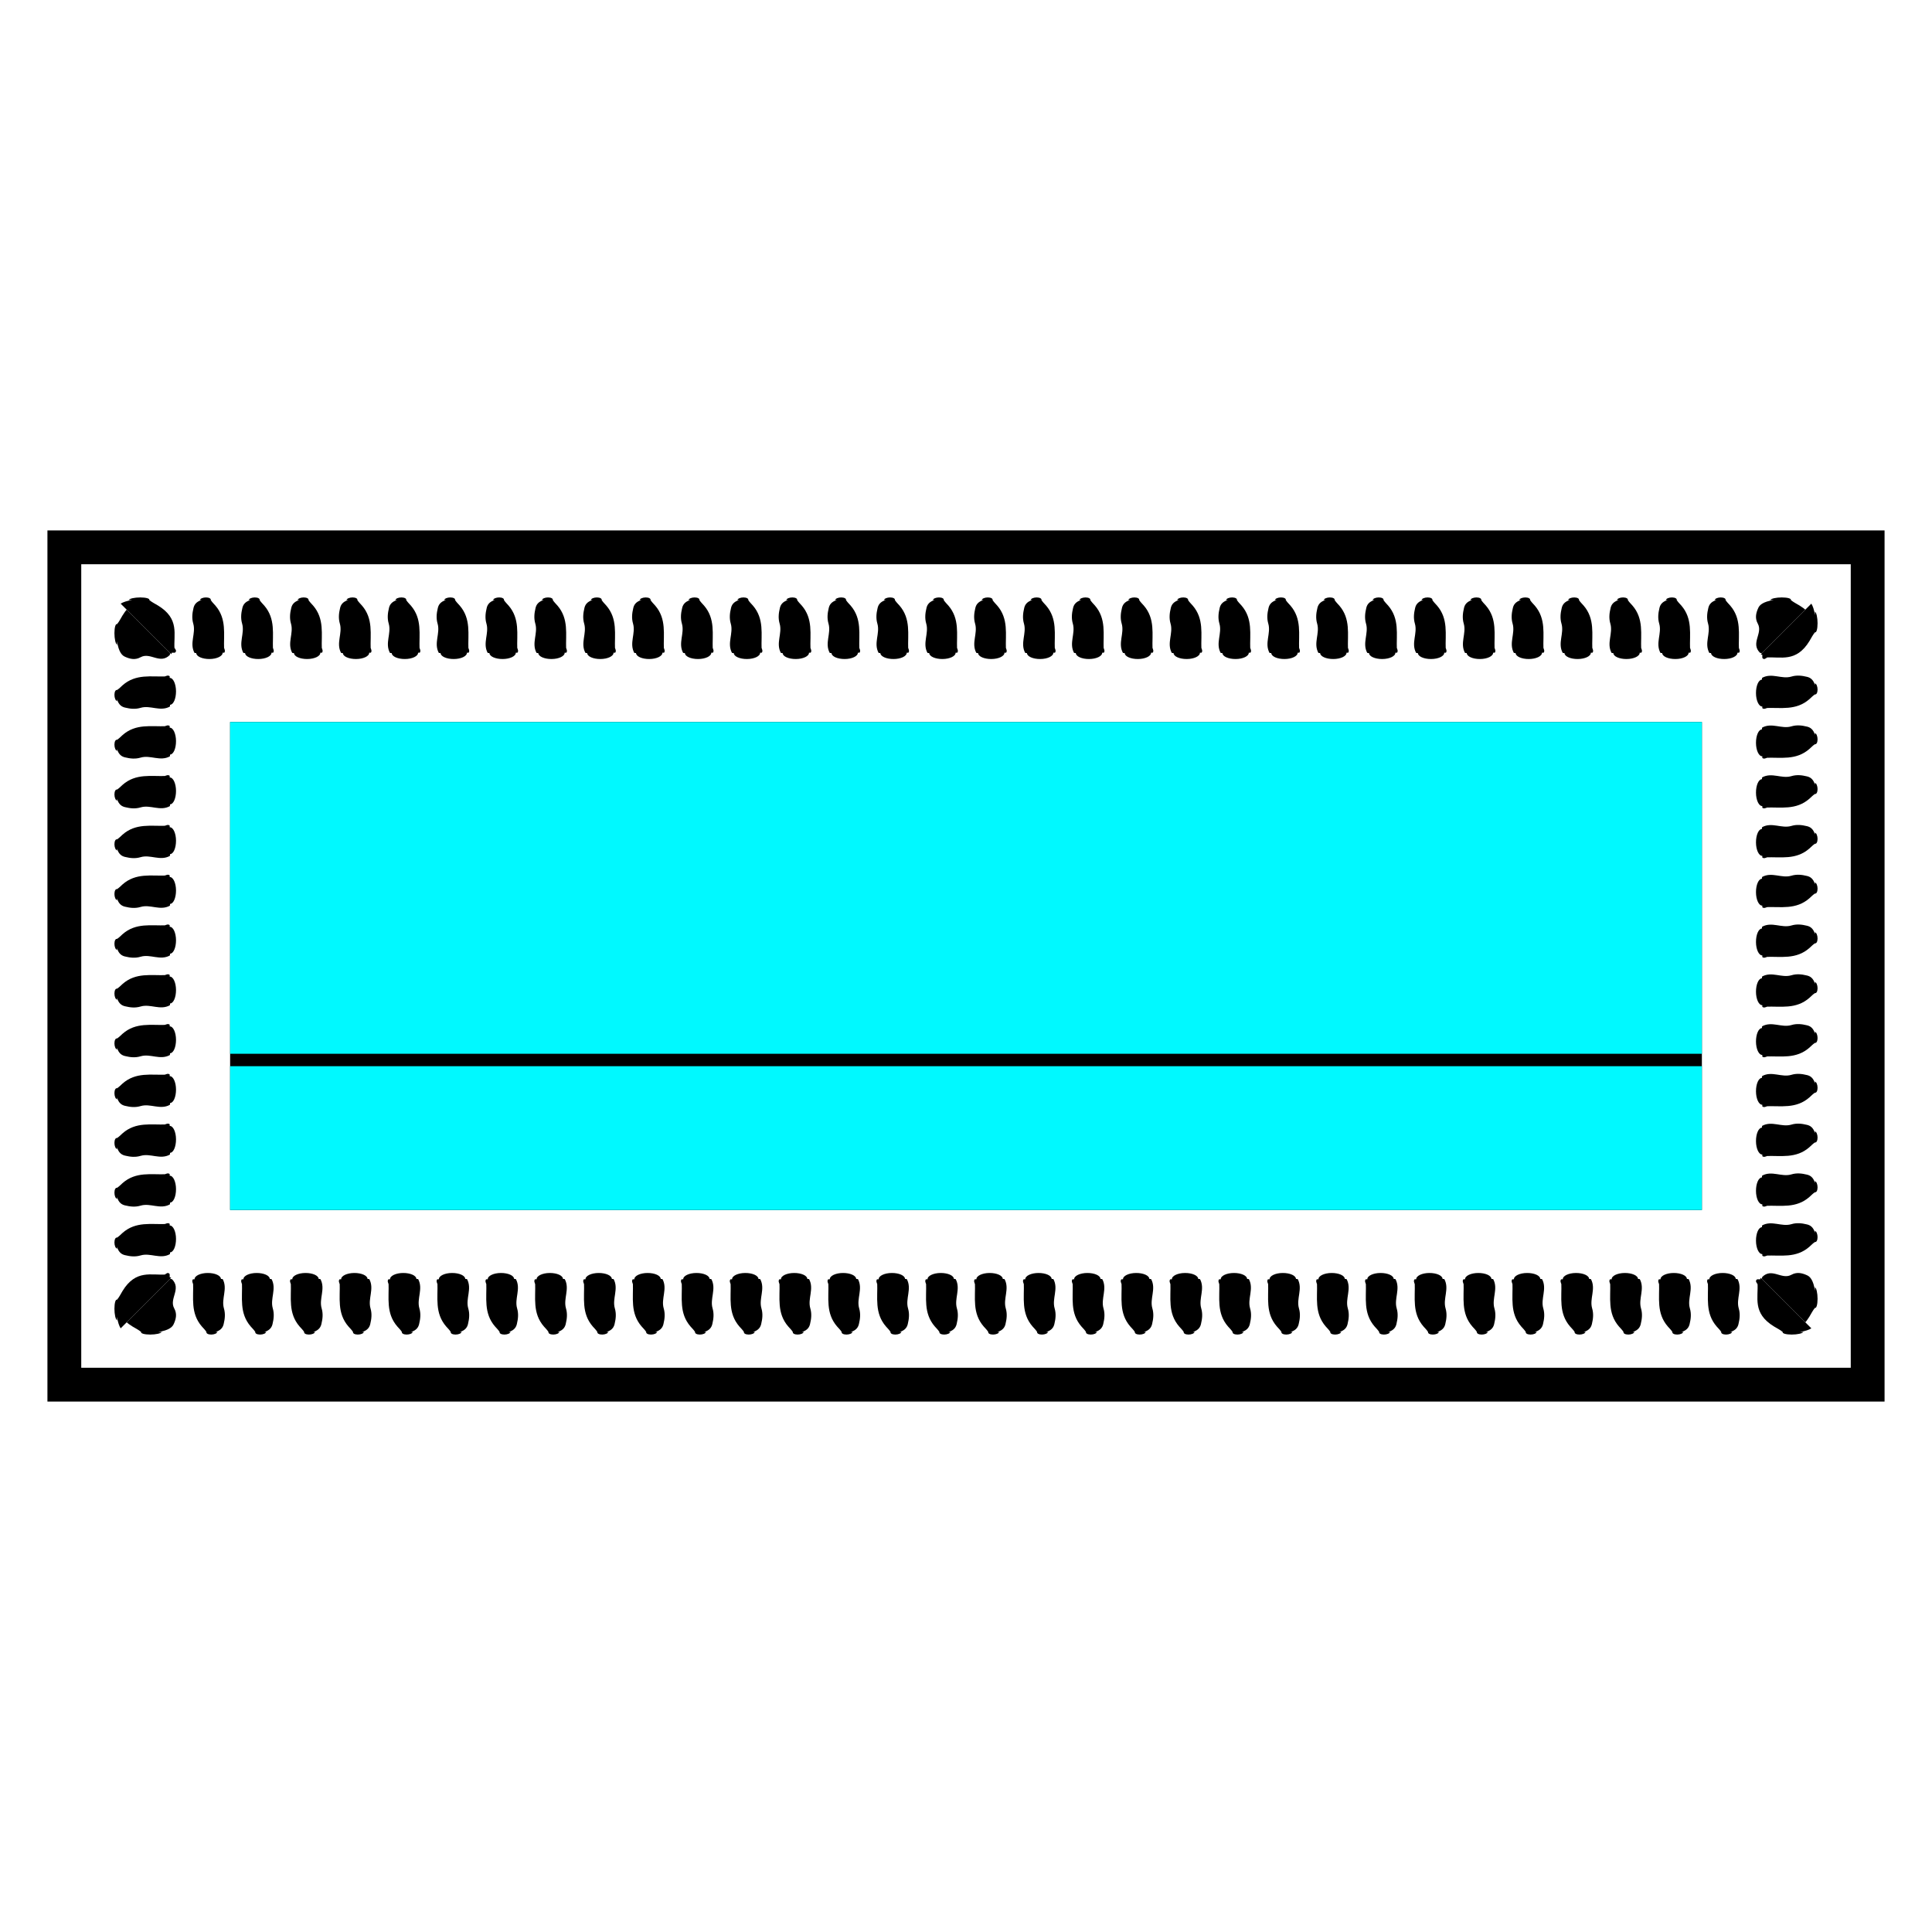 <?xml version="1.0" encoding="utf-8"?>
<!-- Generator: Adobe Illustrator 24.2.1, SVG Export Plug-In . SVG Version: 6.00 Build 0)  -->
<svg version="1.1" xmlns="http://www.w3.org/2000/svg" xmlns:xlink="http://www.w3.org/1999/xlink" x="0px" y="0px"
	 viewBox="0 0 400 400" enable-background="new 0 0 400 400" xml:space="preserve">
<g id="Shapes">
	<g>
		<g>
			<path d="M390.179,290.179H9.821V109.821h380.357V290.179z M16.821,283.179h366.357V116.821H16.821
				V283.179z"/>
		</g>
		<g>
			<g>
				<path d="M24.225,258.147c0.364,1.233,1.071,1.588,1.662,1.723c1.099,0.272,2.147,0.374,3.228,0.051
					c2.026-0.602,4.029,0.852,6.057-0.258c0.027-0.025,0.025-0.236,0.034-0.37
					c0.692-0.01,1.243-1.255,1.236-2.796c-0.007-1.537-0.59-2.794-1.306-2.771l-0.004-0.347
					c-0.335-0.254-0.665-0.074-0.995,0.043c0.08-0.001,0.154-0.003,0.235-0.004
					c-3.029,0.124-6.231-0.603-9.005,1.844c-0.371,0.334-0.731,0.72-1.139,0.971
					c-0.294-0.077-0.534,0.36-0.536,1.006c0.002,0.627,0.236,1.203,0.534,1.292L24.225,258.147z"/>
			</g>
			<g>
				<path d="M24.225,247.84c0.364,1.233,1.071,1.588,1.662,1.723c1.099,0.272,2.147,0.373,3.228,0.05
					c2.026-0.601,4.029,0.852,6.057-0.257c0.027-0.025,0.025-0.236,0.034-0.37
					c0.692-0.01,1.243-1.255,1.236-2.796c-0.007-1.537-0.59-2.794-1.306-2.771l-0.004-0.347
					c-0.335-0.254-0.665-0.074-0.995,0.043c0.08-0.001,0.154-0.003,0.235-0.004
					c-3.029,0.124-6.231-0.603-9.005,1.844c-0.371,0.334-0.731,0.72-1.139,0.97
					c-0.294-0.077-0.534,0.36-0.536,1.006c0.002,0.627,0.236,1.203,0.534,1.292L24.225,247.84z"/>
			</g>
			<g>
				<path d="M24.225,237.534c0.364,1.233,1.071,1.588,1.662,1.723c1.099,0.272,2.147,0.373,3.228,0.05
					c2.026-0.601,4.029,0.852,6.057-0.257c0.027-0.025,0.025-0.236,0.034-0.37
					c0.692-0.01,1.243-1.255,1.236-2.796c-0.007-1.537-0.59-2.794-1.306-2.771l-0.004-0.347
					c-0.335-0.254-0.665-0.074-0.995,0.043c0.08-0.001,0.154-0.003,0.235-0.004
					c-3.029,0.124-6.231-0.603-9.005,1.844c-0.371,0.334-0.731,0.72-1.139,0.97
					c-0.294-0.077-0.534,0.36-0.536,1.006c0.002,0.627,0.236,1.203,0.534,1.292L24.225,237.534z"/>
			</g>
			<g>
				<path d="M24.225,227.227c0.364,1.233,1.071,1.588,1.662,1.723c1.099,0.272,2.147,0.373,3.228,0.05
					c2.026-0.601,4.029,0.852,6.057-0.257c0.027-0.025,0.025-0.236,0.034-0.37
					c0.692-0.01,1.243-1.255,1.236-2.796c-0.007-1.537-0.59-2.794-1.306-2.771l-0.004-0.347
					c-0.335-0.254-0.665-0.074-0.995,0.042c0.08-0.001,0.154-0.002,0.235-0.004
					c-3.029,0.124-6.231-0.603-9.005,1.844c-0.371,0.334-0.731,0.72-1.139,0.97
					c-0.294-0.077-0.534,0.36-0.536,1.006c0.002,0.627,0.236,1.203,0.534,1.292L24.225,227.227z"/>
			</g>
			<g>
				<path d="M24.225,216.92c0.364,1.233,1.071,1.588,1.662,1.723c1.099,0.272,2.147,0.373,3.228,0.05
					c2.026-0.601,4.029,0.852,6.057-0.257c0.027-0.025,0.025-0.236,0.034-0.37
					c0.692-0.01,1.243-1.255,1.236-2.796c-0.007-1.537-0.59-2.793-1.306-2.77l-0.004-0.347
					c-0.335-0.254-0.665-0.074-0.995,0.042c0.08-0.001,0.154-0.002,0.235-0.004
					c-3.029,0.124-6.231-0.603-9.005,1.844c-0.371,0.334-0.731,0.72-1.139,0.97
					c-0.294-0.077-0.534,0.36-0.536,1.006c0.002,0.627,0.236,1.203,0.534,1.292L24.225,216.92z"/>
			</g>
			<g>
				<path d="M24.225,206.614c0.364,1.233,1.071,1.588,1.662,1.723c1.099,0.272,2.147,0.373,3.228,0.05
					c2.026-0.601,4.029,0.852,6.057-0.257c0.027-0.025,0.025-0.236,0.034-0.37
					c0.692-0.009,1.243-1.255,1.236-2.796c-0.007-1.537-0.59-2.793-1.306-2.771l-0.004-0.347
					c-0.335-0.254-0.665-0.074-0.995,0.042c0.08-0.001,0.154-0.002,0.235-0.004
					c-3.029,0.124-6.231-0.603-9.005,1.844c-0.371,0.334-0.731,0.72-1.139,0.97
					c-0.294-0.077-0.534,0.36-0.536,1.006c0.002,0.627,0.236,1.203,0.534,1.292L24.225,206.614z"/>
			</g>
			<g>
				<path d="M24.225,196.307c0.364,1.233,1.071,1.588,1.662,1.723c1.099,0.272,2.147,0.373,3.228,0.05
					c2.026-0.601,4.029,0.852,6.057-0.257c0.027-0.025,0.025-0.236,0.034-0.37
					c0.692-0.01,1.243-1.255,1.236-2.796c-0.007-1.537-0.59-2.793-1.306-2.771l-0.004-0.347
					c-0.335-0.254-0.665-0.074-0.995,0.042c0.08-0.001,0.154-0.002,0.235-0.004
					c-3.029,0.124-6.231-0.603-9.005,1.844c-0.371,0.334-0.731,0.72-1.139,0.97
					c-0.294-0.077-0.534,0.36-0.536,1.006c0.002,0.627,0.236,1.203,0.534,1.292L24.225,196.307z"/>
			</g>
			<g>
				<path d="M24.225,186c0.364,1.233,1.071,1.587,1.662,1.723c1.099,0.272,2.147,0.373,3.228,0.05
					c2.026-0.602,4.029,0.852,6.057-0.257c0.027-0.025,0.025-0.236,0.034-0.37
					c0.692-0.01,1.243-1.255,1.236-2.796c-0.007-1.537-0.59-2.793-1.306-2.771l-0.004-0.347
					c-0.335-0.254-0.665-0.074-0.995,0.042c0.08-0.001,0.154-0.002,0.235-0.004
					c-3.029,0.124-6.231-0.604-9.005,1.844c-0.371,0.334-0.731,0.72-1.139,0.97
					c-0.294-0.077-0.534,0.36-0.536,1.006c0.002,0.627,0.236,1.203,0.534,1.292L24.225,186z"/>
			</g>
			<g>
				<path d="M24.225,175.693c0.364,1.233,1.071,1.588,1.662,1.724c1.099,0.272,2.147,0.373,3.228,0.05
					c2.026-0.602,4.029,0.852,6.057-0.257c0.027-0.025,0.025-0.236,0.034-0.37
					c0.692-0.01,1.243-1.255,1.236-2.796c-0.007-1.537-0.59-2.794-1.306-2.771l-0.004-0.347
					c-0.335-0.253-0.665-0.074-0.995,0.043c0.08-0.001,0.154-0.002,0.235-0.004
					c-3.029,0.124-6.231-0.604-9.005,1.844c-0.371,0.334-0.731,0.72-1.139,0.97
					c-0.294-0.077-0.534,0.36-0.536,1.006c0.002,0.627,0.236,1.203,0.534,1.291L24.225,175.693z"/>
			</g>
			<g>
				<path d="M24.225,165.387c0.364,1.233,1.071,1.588,1.662,1.724c1.099,0.272,2.147,0.373,3.228,0.05
					c2.026-0.602,4.029,0.852,6.057-0.258c0.027-0.025,0.025-0.236,0.034-0.37
					c0.692-0.01,1.243-1.255,1.236-2.796c-0.007-1.537-0.59-2.794-1.306-2.771l-0.004-0.347
					c-0.335-0.254-0.665-0.074-0.995,0.043c0.08-0.001,0.154-0.002,0.235-0.004
					c-3.029,0.124-6.231-0.604-9.005,1.844c-0.371,0.334-0.731,0.72-1.139,0.97
					c-0.294-0.077-0.534,0.36-0.536,1.006c0.002,0.627,0.236,1.203,0.534,1.291L24.225,165.387z"/>
			</g>
			<g>
				<path d="M24.225,155.08c0.364,1.233,1.071,1.588,1.662,1.724c1.099,0.272,2.147,0.373,3.228,0.05
					c2.026-0.602,4.029,0.852,6.057-0.258c0.027-0.025,0.025-0.236,0.034-0.37
					c0.692-0.01,1.243-1.255,1.236-2.796c-0.007-1.537-0.59-2.794-1.306-2.771l-0.004-0.347
					c-0.335-0.254-0.665-0.074-0.995,0.043c0.08-0.001,0.154-0.003,0.235-0.004
					c-3.029,0.124-6.231-0.603-9.005,1.845c-0.371,0.334-0.731,0.72-1.139,0.97
					c-0.294-0.077-0.534,0.36-0.536,1.006c0.002,0.627,0.236,1.203,0.534,1.291L24.225,155.08z"/>
			</g>
			<g>
				<path d="M24.225,144.773c0.364,1.233,1.071,1.588,1.662,1.723c1.099,0.273,2.147,0.374,3.228,0.051
					c2.026-0.602,4.029,0.852,6.057-0.258c0.027-0.025,0.025-0.236,0.034-0.37
					c0.692-0.01,1.243-1.255,1.236-2.796c-0.007-1.537-0.59-2.794-1.306-2.771l-0.004-0.347
					c-0.335-0.254-0.665-0.074-0.995,0.043c0.08-0.001,0.154-0.003,0.235-0.004
					c-3.029,0.124-6.231-0.603-9.005,1.844c-0.371,0.334-0.731,0.72-1.139,0.971
					c-0.294-0.077-0.534,0.36-0.536,1.006c0.002,0.626,0.236,1.203,0.534,1.291L24.225,144.773z"/>
			</g>
			<g>
				<path d="M41.753,124.226c-1.21,0.364-1.559,1.07-1.692,1.662
					c-0.268,1.099-0.366,2.147-0.049,3.228c0.59,2.026-0.836,4.029,0.253,6.057
					c0.024,0.027,0.232,0.025,0.363,0.034c0.01,0.691,1.232,1.244,2.744,1.236
					c1.509-0.007,2.742-0.59,2.72-1.306l0.341-0.004c0.249-0.335,0.073-0.665-0.042-0.995
					c0.001,0.08,0.003,0.154,0.004,0.234c-0.121-3.028,0.592-6.231-1.81-9.005
					c-0.328-0.372-0.707-0.731-0.952-1.139c0.076-0.294-0.354-0.534-0.988-0.536
					c-0.615,0.002-1.181,0.236-1.268,0.533L41.753,124.226z"/>
			</g>
			<g>
				<path d="M51.87,124.226c-1.21,0.364-1.559,1.07-1.692,1.662
					c-0.268,1.099-0.366,2.147-0.049,3.228c0.59,2.026-0.836,4.029,0.253,6.057
					c0.024,0.027,0.232,0.025,0.363,0.034c0.01,0.691,1.232,1.244,2.744,1.236
					c1.509-0.007,2.742-0.59,2.719-1.306l0.341-0.004c0.249-0.335,0.073-0.665-0.042-0.995
					c0.001,0.08,0.003,0.154,0.004,0.234c-0.121-3.028,0.592-6.231-1.81-9.005
					c-0.328-0.372-0.707-0.731-0.952-1.139c0.076-0.294-0.354-0.534-0.988-0.536
					c-0.615,0.002-1.181,0.236-1.268,0.533L51.87,124.226z"/>
			</g>
			<g>
				<path d="M61.987,124.226c-1.21,0.364-1.559,1.07-1.692,1.662
					c-0.268,1.099-0.366,2.147-0.049,3.228c0.59,2.026-0.836,4.029,0.253,6.057
					c0.024,0.027,0.232,0.025,0.363,0.034c0.01,0.691,1.232,1.244,2.744,1.236
					c1.509-0.007,2.742-0.59,2.719-1.306l0.341-0.004c0.249-0.335,0.073-0.665-0.042-0.995
					c0.001,0.08,0.003,0.154,0.004,0.234c-0.121-3.028,0.592-6.231-1.81-9.005
					c-0.328-0.372-0.707-0.731-0.952-1.139c0.076-0.294-0.354-0.534-0.988-0.536
					c-0.615,0.002-1.181,0.236-1.268,0.533L61.987,124.226z"/>
			</g>
			<g>
				<path d="M72.104,124.226c-1.21,0.364-1.559,1.07-1.692,1.662
					c-0.268,1.099-0.366,2.147-0.049,3.228c0.59,2.026-0.836,4.029,0.253,6.057
					c0.024,0.027,0.232,0.025,0.363,0.034c0.01,0.691,1.232,1.244,2.744,1.236
					c1.509-0.007,2.742-0.59,2.719-1.306l0.341-0.004c0.249-0.335,0.073-0.665-0.042-0.995
					c0.001,0.08,0.003,0.154,0.004,0.234c-0.121-3.028,0.592-6.231-1.81-9.005
					c-0.328-0.372-0.707-0.731-0.952-1.139c0.076-0.294-0.354-0.534-0.988-0.536
					c-0.615,0.002-1.181,0.236-1.268,0.533L72.104,124.226z"/>
			</g>
			<g>
				<path d="M82.221,124.226c-1.21,0.364-1.559,1.07-1.692,1.662
					c-0.268,1.099-0.366,2.147-0.049,3.228c0.59,2.026-0.836,4.029,0.253,6.057
					c0.024,0.027,0.232,0.025,0.363,0.034c0.01,0.691,1.232,1.244,2.744,1.236
					c1.509-0.007,2.742-0.59,2.72-1.306l0.341-0.004c0.249-0.335,0.073-0.665-0.042-0.995
					c0.001,0.08,0.003,0.154,0.004,0.234c-0.121-3.028,0.592-6.231-1.81-9.005
					c-0.328-0.372-0.707-0.731-0.952-1.139c0.076-0.294-0.354-0.534-0.988-0.536
					c-0.615,0.002-1.181,0.236-1.268,0.533L82.221,124.226z"/>
			</g>
			<g>
				<path d="M92.338,124.226c-1.21,0.364-1.559,1.07-1.692,1.662
					c-0.268,1.099-0.366,2.147-0.049,3.228c0.59,2.026-0.836,4.029,0.253,6.057
					c0.024,0.027,0.232,0.025,0.363,0.034c0.01,0.691,1.232,1.244,2.744,1.236
					c1.509-0.007,2.742-0.59,2.719-1.306l0.341-0.004c0.249-0.335,0.073-0.665-0.042-0.995
					c0.001,0.08,0.003,0.154,0.004,0.234c-0.121-3.028,0.592-6.231-1.81-9.005
					c-0.328-0.372-0.707-0.731-0.952-1.139c0.076-0.294-0.354-0.534-0.988-0.536
					c-0.615,0.002-1.181,0.236-1.268,0.533L92.338,124.226z"/>
			</g>
			<g>
				<path d="M102.455,124.226c-1.21,0.364-1.559,1.07-1.692,1.662
					c-0.268,1.099-0.366,2.147-0.049,3.228c0.59,2.026-0.836,4.029,0.253,6.057
					c0.024,0.027,0.232,0.025,0.363,0.034c0.01,0.691,1.232,1.244,2.744,1.236
					c1.509-0.007,2.742-0.59,2.719-1.306l0.341-0.004c0.249-0.335,0.073-0.665-0.042-0.995
					c0.001,0.08,0.003,0.154,0.004,0.234c-0.121-3.028,0.592-6.231-1.81-9.005
					c-0.328-0.372-0.707-0.731-0.952-1.139c0.076-0.294-0.354-0.534-0.988-0.536
					c-0.615,0.002-1.181,0.236-1.268,0.533L102.455,124.226z"/>
			</g>
			<g>
				<path d="M112.572,124.226c-1.21,0.364-1.559,1.07-1.692,1.662
					c-0.268,1.099-0.366,2.147-0.049,3.228c0.59,2.026-0.836,4.029,0.253,6.057
					c0.024,0.027,0.232,0.025,0.363,0.034c0.01,0.691,1.232,1.244,2.744,1.236
					c1.509-0.007,2.742-0.59,2.719-1.306l0.341-0.004c0.249-0.335,0.073-0.665-0.042-0.995
					c0.001,0.08,0.003,0.154,0.004,0.234c-0.121-3.028,0.592-6.231-1.81-9.005
					c-0.328-0.372-0.707-0.731-0.952-1.139c0.076-0.294-0.354-0.534-0.988-0.536
					c-0.615,0.002-1.181,0.236-1.268,0.533L112.572,124.226z"/>
			</g>
			<g>
				<path d="M122.689,124.226c-1.21,0.364-1.559,1.07-1.692,1.662
					c-0.268,1.099-0.366,2.147-0.049,3.228c0.59,2.026-0.836,4.029,0.253,6.057
					c0.024,0.027,0.232,0.025,0.363,0.034c0.01,0.691,1.232,1.244,2.744,1.236
					c1.509-0.007,2.742-0.59,2.719-1.306l0.341-0.004c0.249-0.335,0.073-0.665-0.042-0.995
					c0.001,0.08,0.003,0.154,0.004,0.234c-0.121-3.028,0.592-6.231-1.81-9.005
					c-0.328-0.372-0.707-0.731-0.952-1.139c0.076-0.294-0.354-0.534-0.988-0.536
					c-0.615,0.002-1.181,0.236-1.268,0.533L122.689,124.226z"/>
			</g>
			<g>
				<path d="M132.806,124.226c-1.21,0.364-1.559,1.07-1.692,1.662
					c-0.267,1.099-0.366,2.147-0.049,3.228c0.59,2.026-0.836,4.029,0.253,6.057
					c0.024,0.027,0.232,0.025,0.363,0.034c0.01,0.691,1.232,1.244,2.744,1.236
					c1.509-0.007,2.742-0.59,2.719-1.306l0.341-0.004c0.249-0.335,0.073-0.665-0.042-0.995
					c0.001,0.08,0.003,0.154,0.004,0.234c-0.121-3.028,0.592-6.231-1.81-9.005
					c-0.328-0.372-0.707-0.731-0.952-1.139c0.076-0.294-0.354-0.534-0.988-0.536
					c-0.615,0.002-1.181,0.236-1.268,0.533L132.806,124.226z"/>
			</g>
			<g>
				<path d="M142.923,124.226c-1.21,0.364-1.559,1.07-1.692,1.662
					c-0.268,1.099-0.366,2.147-0.049,3.228c0.59,2.026-0.836,4.029,0.253,6.057
					c0.024,0.027,0.232,0.025,0.363,0.034c0.01,0.691,1.232,1.244,2.744,1.236
					c1.509-0.007,2.742-0.59,2.719-1.306l0.341-0.004c0.249-0.335,0.073-0.665-0.042-0.995
					c0.001,0.08,0.003,0.154,0.004,0.234c-0.121-3.028,0.592-6.231-1.81-9.005
					c-0.328-0.372-0.707-0.731-0.952-1.139c0.076-0.294-0.354-0.534-0.988-0.536
					c-0.615,0.002-1.181,0.236-1.268,0.533L142.923,124.226z"/>
			</g>
			<g>
				<path d="M153.04,124.226c-1.21,0.364-1.559,1.07-1.692,1.662
					c-0.268,1.099-0.366,2.147-0.049,3.228c0.59,2.026-0.836,4.029,0.253,6.057
					c0.024,0.027,0.232,0.025,0.363,0.034c0.01,0.691,1.232,1.244,2.744,1.236
					c1.509-0.007,2.742-0.59,2.719-1.306l0.341-0.004c0.249-0.335,0.073-0.665-0.042-0.995
					c0.001,0.08,0.003,0.154,0.004,0.234c-0.121-3.028,0.592-6.231-1.81-9.005
					c-0.328-0.372-0.707-0.731-0.952-1.139c0.076-0.294-0.354-0.534-0.988-0.536
					c-0.615,0.002-1.181,0.236-1.268,0.533L153.04,124.226z"/>
			</g>
			<g>
				<path d="M163.157,124.226c-1.21,0.364-1.559,1.07-1.692,1.662
					c-0.268,1.099-0.366,2.147-0.049,3.228c0.59,2.026-0.836,4.029,0.253,6.057
					c0.024,0.027,0.232,0.025,0.363,0.034c0.01,0.691,1.232,1.244,2.745,1.236
					c1.509-0.007,2.742-0.59,2.719-1.306l0.341-0.004c0.249-0.335,0.073-0.665-0.042-0.995
					c0.001,0.08,0.003,0.154,0.004,0.234c-0.121-3.028,0.592-6.231-1.81-9.005
					c-0.328-0.372-0.707-0.731-0.952-1.139c0.076-0.294-0.354-0.534-0.988-0.536
					c-0.615,0.002-1.181,0.236-1.268,0.533L163.157,124.226z"/>
			</g>
			<g>
				<path d="M173.274,124.226c-1.21,0.364-1.559,1.07-1.692,1.662
					c-0.268,1.099-0.366,2.147-0.049,3.228c0.59,2.026-0.836,4.029,0.253,6.057
					c0.024,0.027,0.232,0.025,0.363,0.034c0.01,0.691,1.232,1.244,2.744,1.236
					c1.509-0.007,2.742-0.59,2.719-1.306l0.341-0.004c0.249-0.335,0.073-0.665-0.042-0.995
					c0.001,0.08,0.003,0.154,0.004,0.234c-0.121-3.028,0.592-6.231-1.81-9.005
					c-0.328-0.372-0.707-0.731-0.952-1.139c0.076-0.294-0.354-0.534-0.988-0.536
					c-0.615,0.002-1.181,0.236-1.268,0.533L173.274,124.226z"/>
			</g>
			<g>
				<path d="M183.391,124.226c-1.21,0.364-1.559,1.07-1.692,1.662
					c-0.268,1.099-0.366,2.147-0.049,3.228c0.59,2.026-0.836,4.029,0.253,6.057
					c0.024,0.027,0.232,0.025,0.363,0.034c0.01,0.691,1.232,1.244,2.745,1.236
					c1.509-0.007,2.742-0.59,2.719-1.306l0.341-0.004c0.249-0.335,0.073-0.665-0.042-0.995
					c0.001,0.08,0.003,0.154,0.004,0.234c-0.121-3.028,0.592-6.231-1.81-9.005
					c-0.328-0.372-0.707-0.731-0.952-1.139c0.076-0.294-0.354-0.534-0.988-0.536
					c-0.615,0.002-1.181,0.236-1.268,0.533L183.391,124.226z"/>
			</g>
			<g>
				<path d="M193.508,124.226c-1.21,0.364-1.559,1.07-1.692,1.662
					c-0.268,1.099-0.366,2.147-0.049,3.228c0.59,2.026-0.836,4.029,0.253,6.057
					c0.024,0.027,0.232,0.025,0.363,0.034c0.01,0.691,1.232,1.244,2.744,1.236
					c1.509-0.007,2.742-0.59,2.72-1.306l0.341-0.004c0.249-0.335,0.073-0.665-0.042-0.995
					c0.001,0.08,0.003,0.154,0.004,0.234c-0.121-3.028,0.592-6.231-1.81-9.005
					c-0.328-0.372-0.707-0.731-0.952-1.139c0.076-0.294-0.354-0.534-0.988-0.536
					c-0.615,0.002-1.181,0.236-1.268,0.533L193.508,124.226z"/>
			</g>
			<g>
				<path d="M203.625,124.226c-1.21,0.364-1.559,1.07-1.692,1.662
					c-0.268,1.099-0.366,2.147-0.05,3.228c0.59,2.026-0.836,4.029,0.253,6.057
					c0.024,0.027,0.232,0.025,0.363,0.034c0.01,0.691,1.232,1.244,2.744,1.236
					c1.509-0.007,2.742-0.59,2.719-1.306l0.341-0.004c0.249-0.335,0.073-0.665-0.042-0.995
					c0.001,0.08,0.003,0.154,0.004,0.234c-0.121-3.028,0.592-6.231-1.81-9.005
					c-0.328-0.372-0.707-0.731-0.952-1.139c0.076-0.294-0.354-0.534-0.988-0.536
					c-0.615,0.002-1.181,0.236-1.268,0.533L203.625,124.226z"/>
			</g>
			<g>
				<path d="M213.742,124.226c-1.21,0.364-1.559,1.07-1.692,1.662
					c-0.268,1.099-0.366,2.147-0.049,3.228c0.59,2.026-0.836,4.029,0.253,6.057
					c0.024,0.027,0.232,0.025,0.363,0.034c0.01,0.691,1.232,1.244,2.745,1.236
					c1.509-0.007,2.742-0.59,2.719-1.306l0.341-0.004c0.249-0.335,0.073-0.665-0.042-0.995
					c0.001,0.08,0.003,0.154,0.004,0.234c-0.121-3.028,0.592-6.231-1.81-9.005
					c-0.328-0.372-0.707-0.731-0.952-1.139c0.076-0.294-0.354-0.534-0.988-0.536
					c-0.615,0.002-1.181,0.236-1.268,0.533L213.742,124.226z"/>
			</g>
			<g>
				<path d="M223.859,124.226c-1.21,0.364-1.559,1.07-1.692,1.662
					c-0.268,1.099-0.366,2.147-0.049,3.228c0.59,2.026-0.836,4.029,0.253,6.057
					c0.024,0.027,0.232,0.025,0.363,0.034c0.01,0.691,1.232,1.244,2.744,1.236
					c1.509-0.007,2.742-0.59,2.719-1.306l0.341-0.004c0.249-0.335,0.073-0.665-0.042-0.995
					c0.001,0.08,0.003,0.154,0.004,0.234c-0.121-3.028,0.592-6.231-1.81-9.005
					c-0.328-0.372-0.707-0.731-0.952-1.139c0.076-0.294-0.354-0.534-0.988-0.536
					c-0.615,0.002-1.181,0.236-1.268,0.533L223.859,124.226z"/>
			</g>
			<g>
				<path d="M233.976,124.226c-1.21,0.364-1.559,1.07-1.692,1.662
					c-0.268,1.099-0.366,2.147-0.049,3.228c0.59,2.026-0.836,4.029,0.253,6.057
					c0.024,0.027,0.232,0.025,0.363,0.034c0.01,0.691,1.232,1.244,2.744,1.236
					c1.509-0.007,2.742-0.59,2.719-1.306l0.341-0.004c0.249-0.335,0.073-0.665-0.042-0.995
					c0.001,0.08,0.003,0.154,0.004,0.234c-0.121-3.028,0.592-6.231-1.81-9.005
					c-0.328-0.372-0.707-0.731-0.952-1.139c0.076-0.294-0.354-0.534-0.988-0.536
					c-0.615,0.002-1.181,0.236-1.268,0.533L233.976,124.226z"/>
			</g>
			<g>
				<path d="M244.093,124.226c-1.21,0.364-1.559,1.07-1.692,1.662
					c-0.268,1.099-0.366,2.147-0.049,3.228c0.59,2.026-0.836,4.029,0.253,6.057
					c0.024,0.027,0.232,0.025,0.363,0.034c0.01,0.691,1.232,1.244,2.745,1.236
					c1.509-0.007,2.742-0.59,2.719-1.306l0.341-0.004c0.249-0.335,0.073-0.665-0.042-0.995
					c0.001,0.08,0.003,0.154,0.004,0.234c-0.121-3.028,0.592-6.231-1.81-9.005
					c-0.328-0.372-0.707-0.731-0.952-1.139c0.076-0.294-0.354-0.534-0.988-0.536
					c-0.615,0.002-1.181,0.236-1.268,0.533L244.093,124.226z"/>
			</g>
			<g>
				<path d="M254.21,124.226c-1.21,0.364-1.559,1.07-1.692,1.662
					c-0.268,1.099-0.366,2.147-0.05,3.228c0.59,2.026-0.836,4.029,0.253,6.057
					c0.024,0.027,0.232,0.025,0.363,0.034c0.01,0.691,1.232,1.244,2.744,1.236
					c1.509-0.007,2.742-0.59,2.719-1.306l0.341-0.004c0.249-0.335,0.073-0.665-0.042-0.995
					c0.001,0.08,0.003,0.154,0.004,0.234c-0.121-3.028,0.592-6.231-1.81-9.005
					c-0.328-0.372-0.707-0.731-0.952-1.139c0.076-0.294-0.354-0.534-0.988-0.536
					c-0.615,0.002-1.181,0.236-1.268,0.533L254.21,124.226z"/>
			</g>
			<g>
				<path d="M264.327,124.226c-1.21,0.364-1.559,1.07-1.692,1.662
					c-0.268,1.099-0.366,2.147-0.049,3.228c0.59,2.026-0.836,4.029,0.253,6.057
					c0.025,0.027,0.232,0.025,0.363,0.034c0.01,0.691,1.232,1.244,2.745,1.236
					c1.509-0.007,2.742-0.59,2.719-1.306l0.341-0.004c0.249-0.335,0.073-0.665-0.042-0.995
					c0.001,0.08,0.003,0.154,0.004,0.234c-0.121-3.028,0.592-6.231-1.81-9.005
					c-0.328-0.372-0.707-0.731-0.952-1.139c0.076-0.294-0.354-0.534-0.988-0.536
					c-0.615,0.002-1.181,0.236-1.268,0.533L264.327,124.226z"/>
			</g>
			<g>
				<path d="M274.444,124.226c-1.21,0.364-1.559,1.07-1.692,1.662
					c-0.268,1.099-0.366,2.147-0.049,3.228c0.59,2.026-0.836,4.029,0.253,6.057
					c0.024,0.027,0.232,0.025,0.363,0.034c0.01,0.691,1.232,1.244,2.744,1.236
					c1.509-0.007,2.742-0.59,2.719-1.306l0.341-0.004c0.249-0.335,0.073-0.665-0.042-0.995
					c0.001,0.08,0.003,0.154,0.004,0.234c-0.121-3.028,0.592-6.231-1.81-9.005
					c-0.328-0.372-0.707-0.731-0.952-1.139c0.076-0.294-0.354-0.534-0.988-0.536
					c-0.615,0.002-1.181,0.236-1.268,0.533L274.444,124.226z"/>
			</g>
			<g>
				<path d="M284.561,124.226c-1.21,0.364-1.559,1.07-1.692,1.662
					c-0.267,1.099-0.366,2.147-0.049,3.228c0.59,2.026-0.836,4.029,0.253,6.057
					c0.024,0.027,0.232,0.025,0.363,0.034c0.01,0.691,1.232,1.244,2.744,1.236
					c1.509-0.007,2.742-0.59,2.719-1.306l0.341-0.004c0.249-0.335,0.073-0.665-0.042-0.995
					c0.001,0.08,0.003,0.154,0.004,0.234c-0.121-3.028,0.592-6.231-1.81-9.005
					c-0.328-0.372-0.707-0.731-0.952-1.139c0.076-0.294-0.354-0.534-0.988-0.536
					c-0.615,0.002-1.181,0.236-1.268,0.533L284.561,124.226z"/>
			</g>
			<g>
				<path d="M294.678,124.226c-1.21,0.364-1.559,1.07-1.692,1.662
					c-0.267,1.099-0.366,2.147-0.049,3.228c0.59,2.026-0.836,4.029,0.253,6.057
					c0.024,0.027,0.232,0.025,0.363,0.034c0.01,0.691,1.232,1.244,2.745,1.236
					c1.509-0.007,2.742-0.59,2.719-1.306l0.341-0.004c0.249-0.335,0.073-0.665-0.042-0.995
					c0.001,0.08,0.003,0.154,0.004,0.234c-0.121-3.028,0.592-6.231-1.81-9.005
					c-0.328-0.372-0.707-0.731-0.952-1.139c0.076-0.294-0.354-0.534-0.988-0.536
					c-0.615,0.002-1.181,0.236-1.268,0.533L294.678,124.226z"/>
			</g>
			<g>
				<path d="M304.795,124.226c-1.21,0.364-1.559,1.07-1.692,1.662
					c-0.267,1.099-0.366,2.147-0.049,3.228c0.59,2.026-0.836,4.029,0.253,6.057
					c0.024,0.027,0.232,0.025,0.363,0.034c0.01,0.691,1.232,1.244,2.744,1.236
					c1.509-0.007,2.742-0.59,2.72-1.306l0.341-0.004c0.249-0.335,0.073-0.665-0.042-0.995
					c0.001,0.08,0.003,0.154,0.004,0.234c-0.121-3.028,0.592-6.231-1.81-9.005
					c-0.328-0.372-0.707-0.731-0.952-1.139c0.076-0.294-0.354-0.534-0.988-0.536
					c-0.615,0.002-1.181,0.236-1.268,0.533L304.795,124.226z"/>
			</g>
			<g>
				<path d="M314.912,124.226c-1.21,0.364-1.559,1.07-1.692,1.662
					c-0.268,1.099-0.366,2.147-0.049,3.228c0.59,2.026-0.836,4.029,0.253,6.057
					c0.024,0.027,0.232,0.025,0.363,0.034c0.01,0.691,1.232,1.244,2.744,1.236
					c1.509-0.007,2.742-0.59,2.72-1.306l0.341-0.004c0.249-0.335,0.073-0.665-0.042-0.995
					c0.001,0.08,0.003,0.154,0.004,0.234c-0.121-3.028,0.592-6.231-1.81-9.005
					c-0.328-0.372-0.707-0.731-0.952-1.139c0.076-0.294-0.354-0.534-0.988-0.536
					c-0.615,0.002-1.181,0.236-1.268,0.533L314.912,124.226z"/>
			</g>
			<g>
				<path d="M325.029,124.226c-1.21,0.364-1.559,1.07-1.692,1.662
					c-0.268,1.099-0.366,2.147-0.049,3.228c0.59,2.026-0.836,4.029,0.253,6.057
					c0.024,0.027,0.232,0.025,0.363,0.034c0.01,0.691,1.232,1.244,2.744,1.236
					c1.509-0.007,2.742-0.59,2.72-1.306l0.341-0.004c0.249-0.335,0.073-0.665-0.042-0.995
					c0.001,0.08,0.003,0.154,0.004,0.234c-0.121-3.028,0.592-6.231-1.81-9.005
					c-0.328-0.372-0.707-0.731-0.952-1.139c0.076-0.294-0.354-0.534-0.988-0.536
					c-0.615,0.002-1.181,0.236-1.268,0.533L325.029,124.226z"/>
			</g>
			<g>
				<path d="M335.146,124.226c-1.21,0.364-1.559,1.07-1.692,1.662
					c-0.267,1.099-0.366,2.147-0.05,3.228c0.59,2.026-0.836,4.029,0.253,6.057
					c0.025,0.027,0.232,0.025,0.363,0.034c0.009,0.691,1.232,1.244,2.744,1.236
					c1.509-0.007,2.742-0.59,2.719-1.306l0.341-0.004c0.249-0.335,0.073-0.665-0.042-0.995
					c0.001,0.08,0.003,0.154,0.004,0.234c-0.121-3.028,0.592-6.231-1.81-9.005
					c-0.328-0.372-0.707-0.731-0.952-1.139c0.076-0.294-0.354-0.534-0.988-0.536
					c-0.615,0.002-1.181,0.236-1.268,0.533L335.146,124.226z"/>
			</g>
			<g>
				<path d="M345.263,124.226c-1.21,0.364-1.559,1.07-1.692,1.662
					c-0.268,1.099-0.366,2.147-0.049,3.228c0.59,2.026-0.836,4.029,0.253,6.057
					c0.024,0.027,0.232,0.025,0.363,0.034c0.01,0.691,1.232,1.244,2.745,1.236
					c1.509-0.007,2.742-0.59,2.72-1.306l0.341-0.004c0.249-0.335,0.073-0.665-0.042-0.995
					c0.001,0.08,0.003,0.154,0.004,0.234c-0.121-3.028,0.592-6.231-1.81-9.005
					c-0.328-0.372-0.707-0.731-0.952-1.139c0.076-0.294-0.354-0.534-0.988-0.536
					c-0.615,0.002-1.181,0.236-1.268,0.533L345.263,124.226z"/>
			</g>
			<g>
				<path d="M355.38,124.226c-1.21,0.364-1.559,1.07-1.692,1.662
					c-0.268,1.099-0.366,2.147-0.049,3.228c0.59,2.026-0.836,4.029,0.253,6.057
					c0.024,0.027,0.232,0.025,0.363,0.034c0.01,0.691,1.232,1.244,2.744,1.236
					c1.509-0.007,2.742-0.59,2.719-1.306l0.341-0.004c0.249-0.335,0.073-0.665-0.042-0.995
					c0.001,0.08,0.003,0.154,0.004,0.234c-0.121-3.028,0.592-6.231-1.81-9.005
					c-0.328-0.372-0.707-0.731-0.952-1.139c0.076-0.294-0.354-0.534-0.988-0.536
					c-0.615,0.002-1.181,0.236-1.268,0.533L355.38,124.226z"/>
			</g>
			<g>
				<path d="M375.775,141.853c-0.364-1.233-1.071-1.588-1.662-1.724
					c-1.099-0.272-2.147-0.373-3.228-0.05c-2.026,0.602-4.029-0.852-6.057,0.258
					c-0.027,0.025-0.025,0.236-0.034,0.37c-0.692,0.01-1.243,1.255-1.236,2.796
					c0.007,1.537,0.59,2.794,1.306,2.771l0.004,0.347c0.335,0.254,0.665,0.074,0.995-0.043
					c-0.08,0.001-0.154,0.002-0.235,0.004c3.029-0.124,6.231,0.604,9.005-1.844
					c0.371-0.334,0.731-0.72,1.139-0.97c0.294,0.077,0.534-0.36,0.536-1.006
					c-0.002-0.627-0.236-1.203-0.534-1.291L375.775,141.853z"/>
			</g>
			<g>
				<path d="M375.775,152.16c-0.364-1.233-1.071-1.588-1.662-1.724
					c-1.099-0.272-2.147-0.373-3.228-0.05c-2.026,0.602-4.029-0.852-6.057,0.258
					c-0.027,0.025-0.025,0.236-0.034,0.37c-0.692,0.01-1.243,1.255-1.236,2.796
					c0.007,1.537,0.59,2.794,1.306,2.771l0.004,0.347c0.335,0.254,0.665,0.074,0.995-0.043
					c-0.08,0.001-0.154,0.003-0.235,0.004c3.029-0.124,6.231,0.603,9.005-1.844
					c0.371-0.334,0.731-0.72,1.139-0.971c0.294,0.077,0.534-0.36,0.536-1.006
					c-0.002-0.626-0.236-1.203-0.534-1.291L375.775,152.16z"/>
			</g>
			<g>
				<path d="M375.775,162.466c-0.364-1.233-1.071-1.588-1.662-1.723
					c-1.099-0.273-2.147-0.374-3.228-0.051c-2.026,0.602-4.029-0.852-6.057,0.258
					c-0.027,0.025-0.025,0.236-0.034,0.37c-0.692,0.01-1.243,1.255-1.236,2.796
					c0.007,1.537,0.59,2.794,1.306,2.771l0.004,0.347c0.335,0.254,0.665,0.074,0.995-0.043
					c-0.08,0.001-0.154,0.003-0.235,0.004c3.029-0.124,6.231,0.603,9.005-1.844
					c0.371-0.334,0.731-0.72,1.139-0.971c0.294,0.077,0.534-0.36,0.536-1.006
					c-0.002-0.626-0.236-1.203-0.534-1.291L375.775,162.466z"/>
			</g>
			<g>
				<path d="M375.775,172.773c-0.364-1.233-1.071-1.588-1.662-1.723
					c-1.099-0.272-2.147-0.374-3.228-0.051c-2.026,0.602-4.029-0.852-6.057,0.258
					c-0.027,0.025-0.025,0.236-0.034,0.37c-0.692,0.01-1.243,1.255-1.236,2.796
					c0.007,1.537,0.59,2.794,1.306,2.771l0.004,0.347c0.335,0.254,0.665,0.074,0.995-0.043
					c-0.08,0.001-0.154,0.003-0.235,0.004c3.029-0.124,6.231,0.603,9.005-1.844
					c0.371-0.334,0.731-0.72,1.139-0.971c0.294,0.077,0.534-0.36,0.536-1.006
					c-0.002-0.627-0.236-1.203-0.534-1.292L375.775,172.773z"/>
			</g>
			<g>
				<path d="M375.775,183.08c-0.364-1.233-1.071-1.588-1.662-1.723
					c-1.099-0.272-2.147-0.373-3.228-0.05c-2.026,0.601-4.029-0.852-6.057,0.257
					c-0.027,0.025-0.025,0.236-0.034,0.37c-0.692,0.01-1.243,1.255-1.236,2.796
					c0.007,1.537,0.59,2.794,1.306,2.771l0.004,0.347c0.335,0.254,0.665,0.074,0.995-0.043
					c-0.08,0.001-0.154,0.003-0.235,0.004c3.029-0.124,6.231,0.603,9.005-1.844
					c0.371-0.334,0.731-0.72,1.139-0.97c0.294,0.077,0.534-0.36,0.536-1.006
					c-0.002-0.627-0.236-1.203-0.534-1.292L375.775,183.08z"/>
			</g>
			<g>
				<path d="M375.775,193.386c-0.364-1.233-1.071-1.588-1.662-1.723
					c-1.099-0.272-2.147-0.373-3.228-0.05c-2.026,0.601-4.029-0.852-6.057,0.257
					c-0.027,0.025-0.025,0.236-0.034,0.37c-0.692,0.01-1.243,1.255-1.236,2.796
					c0.007,1.537,0.59,2.794,1.306,2.771l0.004,0.347c0.335,0.254,0.665,0.074,0.995-0.043
					c-0.08,0.001-0.154,0.003-0.235,0.004c3.029-0.124,6.231,0.603,9.005-1.844
					c0.371-0.334,0.731-0.72,1.139-0.97c0.294,0.077,0.534-0.36,0.536-1.006
					c-0.002-0.627-0.236-1.203-0.534-1.292L375.775,193.386z"/>
			</g>
			<g>
				<path d="M375.775,203.693c-0.364-1.233-1.071-1.588-1.662-1.723
					c-1.099-0.272-2.147-0.373-3.228-0.05c-2.026,0.601-4.029-0.852-6.057,0.257
					c-0.027,0.025-0.025,0.236-0.034,0.37c-0.692,0.01-1.243,1.255-1.236,2.796
					c0.007,1.537,0.59,2.794,1.306,2.771l0.004,0.347c0.335,0.254,0.665,0.074,0.995-0.042
					c-0.08,0.001-0.154,0.002-0.235,0.004c3.029-0.124,6.231,0.603,9.005-1.844
					c0.371-0.334,0.731-0.72,1.139-0.97c0.294,0.077,0.534-0.36,0.536-1.006
					c-0.002-0.627-0.236-1.203-0.534-1.292L375.775,203.693z"/>
			</g>
			<g>
				<path d="M375.775,214c-0.364-1.233-1.071-1.588-1.662-1.723
					c-1.099-0.272-2.147-0.373-3.228-0.05c-2.026,0.601-4.029-0.852-6.057,0.257
					c-0.027,0.025-0.025,0.236-0.034,0.37c-0.692,0.01-1.243,1.255-1.236,2.796
					c0.007,1.537,0.59,2.793,1.306,2.77l0.004,0.347c0.335,0.254,0.665,0.074,0.995-0.042
					c-0.08,0.001-0.154,0.002-0.235,0.004c3.029-0.124,6.231,0.603,9.005-1.844
					c0.371-0.334,0.731-0.72,1.139-0.97c0.294,0.077,0.534-0.36,0.536-1.006
					c-0.002-0.627-0.236-1.203-0.534-1.292L375.775,214z"/>
			</g>
			<g>
				<path d="M375.775,224.306c-0.364-1.233-1.071-1.588-1.662-1.723
					c-1.099-0.272-2.147-0.373-3.228-0.05c-2.026,0.601-4.029-0.852-6.057,0.257
					c-0.027,0.025-0.025,0.236-0.034,0.37c-0.692,0.009-1.243,1.255-1.236,2.796
					c0.007,1.537,0.59,2.793,1.306,2.771l0.004,0.347c0.335,0.254,0.665,0.074,0.995-0.042
					c-0.08,0.001-0.154,0.002-0.235,0.004c3.029-0.124,6.231,0.603,9.005-1.844
					c0.371-0.334,0.731-0.72,1.139-0.97c0.294,0.077,0.534-0.36,0.536-1.006
					c-0.002-0.627-0.236-1.203-0.534-1.292L375.775,224.306z"/>
			</g>
			<g>
				<path d="M375.775,234.613c-0.364-1.233-1.071-1.588-1.662-1.723
					c-1.099-0.272-2.147-0.373-3.228-0.05c-2.026,0.601-4.029-0.852-6.057,0.257
					c-0.027,0.025-0.025,0.236-0.034,0.37c-0.692,0.01-1.243,1.255-1.236,2.796
					c0.007,1.537,0.59,2.793,1.306,2.771l0.004,0.347c0.335,0.254,0.665,0.074,0.995-0.042
					c-0.08,0.001-0.154,0.002-0.235,0.004c3.029-0.124,6.231,0.604,9.005-1.844
					c0.371-0.334,0.731-0.72,1.139-0.97c0.294,0.077,0.534-0.36,0.536-1.006
					c-0.002-0.627-0.236-1.203-0.534-1.292L375.775,234.613z"/>
			</g>
			<g>
				<path d="M375.775,244.919c-0.364-1.233-1.071-1.587-1.662-1.723
					c-1.099-0.272-2.147-0.373-3.228-0.05c-2.026,0.602-4.029-0.852-6.057,0.257
					c-0.027,0.025-0.025,0.236-0.034,0.37c-0.692,0.01-1.243,1.255-1.236,2.796
					c0.007,1.537,0.59,2.794,1.306,2.771l0.004,0.347c0.335,0.254,0.665,0.074,0.995-0.042
					c-0.08,0.001-0.154,0.002-0.235,0.004c3.029-0.124,6.231,0.604,9.005-1.844
					c0.371-0.334,0.731-0.72,1.139-0.97c0.294,0.077,0.534-0.36,0.536-1.006
					c-0.002-0.627-0.236-1.203-0.534-1.292L375.775,244.919z"/>
			</g>
			<g>
				<path d="M375.775,255.227c-0.364-1.233-1.071-1.588-1.662-1.724
					c-1.099-0.272-2.147-0.373-3.228-0.05c-2.026,0.602-4.029-0.852-6.057,0.257
					c-0.027,0.025-0.025,0.236-0.034,0.37c-0.692,0.01-1.243,1.255-1.236,2.796
					c0.007,1.537,0.59,2.794,1.306,2.771l0.004,0.347c0.335,0.253,0.665,0.074,0.995-0.043
					c-0.08,0.001-0.154,0.002-0.235,0.004c3.029-0.124,6.231,0.604,9.005-1.844
					c0.371-0.334,0.731-0.72,1.139-0.97c0.294,0.077,0.534-0.36,0.536-1.006
					c-0.002-0.627-0.236-1.203-0.534-1.291L375.775,255.227z"/>
			</g>
			<g>
				<path d="M358.247,275.774c1.21-0.364,1.559-1.07,1.692-1.662c0.267-1.099,0.366-2.147,0.049-3.228
					c-0.59-2.026,0.836-4.028-0.253-6.057c-0.024-0.027-0.232-0.024-0.363-0.033
					c-0.01-0.692-1.232-1.244-2.744-1.236c-1.509,0.006-2.742,0.59-2.72,1.306l-0.341,0.004
					c-0.249,0.335-0.073,0.666,0.042,0.995c-0.001-0.08-0.003-0.154-0.004-0.235
					c0.121,3.029-0.592,6.231,1.81,9.005c0.328,0.372,0.707,0.731,0.952,1.139
					c-0.076,0.294,0.354,0.534,0.988,0.536c0.615-0.002,1.181-0.236,1.268-0.534L358.247,275.774z"/>
			</g>
			<g>
				<path d="M348.13,275.774c1.21-0.364,1.559-1.07,1.692-1.662c0.268-1.099,0.366-2.147,0.05-3.228
					c-0.59-2.026,0.836-4.028-0.253-6.057c-0.024-0.027-0.232-0.024-0.363-0.033
					c-0.01-0.692-1.232-1.244-2.744-1.236c-1.509,0.006-2.742,0.59-2.72,1.306l-0.341,0.004
					c-0.249,0.335-0.073,0.666,0.042,0.995c-0.001-0.08-0.003-0.154-0.004-0.235
					c0.121,3.029-0.592,6.231,1.81,9.005c0.328,0.372,0.707,0.731,0.952,1.139
					c-0.076,0.294,0.354,0.534,0.988,0.536c0.615-0.002,1.181-0.236,1.268-0.534L348.13,275.774z"/>
			</g>
			<g>
				<path d="M338.013,275.774c1.21-0.364,1.559-1.07,1.692-1.662c0.268-1.099,0.366-2.147,0.049-3.228
					c-0.59-2.026,0.836-4.028-0.253-6.057c-0.024-0.027-0.232-0.024-0.363-0.033
					c-0.01-0.692-1.232-1.244-2.744-1.236c-1.509,0.006-2.742,0.59-2.72,1.306l-0.341,0.004
					c-0.249,0.335-0.073,0.666,0.042,0.995c-0.001-0.08-0.003-0.154-0.004-0.235
					c0.121,3.029-0.592,6.231,1.81,9.005c0.328,0.372,0.707,0.731,0.952,1.139
					c-0.076,0.294,0.354,0.534,0.988,0.536c0.615-0.002,1.181-0.236,1.268-0.534L338.013,275.774z"/>
			</g>
			<g>
				<path d="M327.896,275.774c1.21-0.364,1.559-1.07,1.692-1.662
					c0.267-1.099,0.366-2.147,0.049-3.228c-0.59-2.026,0.836-4.028-0.253-6.057
					c-0.025-0.027-0.232-0.024-0.363-0.033c-0.009-0.692-1.232-1.244-2.744-1.236
					c-1.509,0.006-2.742,0.59-2.719,1.306l-0.341,0.004c-0.249,0.335-0.073,0.666,0.042,0.995
					c-0.001-0.08-0.003-0.154-0.004-0.235c0.121,3.029-0.592,6.231,1.81,9.005
					c0.328,0.372,0.707,0.731,0.952,1.139c-0.076,0.294,0.354,0.534,0.988,0.536
					c0.615-0.002,1.181-0.236,1.268-0.534L327.896,275.774z"/>
			</g>
			<g>
				<path d="M317.779,275.774c1.21-0.364,1.559-1.07,1.692-1.662c0.268-1.099,0.366-2.147,0.049-3.228
					c-0.59-2.026,0.836-4.028-0.253-6.057c-0.024-0.027-0.232-0.024-0.363-0.033
					c-0.009-0.692-1.232-1.244-2.744-1.236c-1.509,0.006-2.742,0.59-2.719,1.306l-0.341,0.004
					c-0.249,0.335-0.073,0.666,0.042,0.995c-0.001-0.08-0.003-0.154-0.004-0.235
					c0.121,3.029-0.592,6.231,1.81,9.005c0.328,0.372,0.707,0.731,0.952,1.139
					c-0.076,0.294,0.354,0.534,0.988,0.536c0.615-0.002,1.181-0.236,1.268-0.534L317.779,275.774z"/>
			</g>
			<g>
				<path d="M307.662,275.774c1.21-0.364,1.559-1.07,1.692-1.662c0.268-1.099,0.366-2.147,0.049-3.228
					c-0.59-2.026,0.836-4.028-0.253-6.057c-0.024-0.027-0.232-0.024-0.363-0.033
					c-0.01-0.692-1.232-1.244-2.745-1.236c-1.509,0.006-2.742,0.59-2.72,1.306l-0.341,0.004
					c-0.249,0.335-0.073,0.666,0.042,0.995c-0.001-0.08-0.003-0.154-0.004-0.235
					c0.121,3.029-0.592,6.231,1.81,9.005c0.328,0.372,0.707,0.731,0.952,1.139
					c-0.076,0.294,0.354,0.534,0.988,0.536c0.615-0.002,1.181-0.236,1.268-0.534L307.662,275.774z"/>
			</g>
			<g>
				<path d="M297.545,275.774c1.21-0.364,1.559-1.07,1.692-1.662c0.268-1.099,0.366-2.147,0.05-3.228
					c-0.59-2.026,0.836-4.028-0.253-6.057c-0.025-0.027-0.232-0.024-0.363-0.033
					c-0.01-0.692-1.232-1.244-2.744-1.236c-1.509,0.006-2.742,0.59-2.719,1.306l-0.341,0.004
					c-0.249,0.335-0.073,0.666,0.042,0.995c-0.001-0.08-0.003-0.154-0.004-0.235
					c0.121,3.029-0.592,6.231,1.81,9.005c0.328,0.372,0.707,0.731,0.952,1.139
					c-0.076,0.294,0.354,0.534,0.988,0.536c0.615-0.002,1.181-0.236,1.268-0.534L297.545,275.774z"/>
			</g>
			<g>
				<path d="M287.428,275.774c1.21-0.364,1.559-1.07,1.692-1.662c0.267-1.099,0.366-2.147,0.049-3.228
					c-0.59-2.026,0.836-4.028-0.253-6.057c-0.025-0.027-0.232-0.024-0.363-0.033
					c-0.01-0.692-1.232-1.244-2.745-1.236c-1.509,0.006-2.742,0.59-2.719,1.306l-0.341,0.004
					c-0.249,0.335-0.073,0.666,0.042,0.995c-0.001-0.08-0.003-0.154-0.004-0.235
					c0.121,3.029-0.592,6.231,1.81,9.005c0.328,0.372,0.707,0.731,0.952,1.139
					c-0.076,0.294,0.354,0.534,0.988,0.536c0.615-0.002,1.181-0.236,1.268-0.534L287.428,275.774z"/>
			</g>
			<g>
				<path d="M277.311,275.774c1.21-0.364,1.559-1.07,1.692-1.662c0.268-1.099,0.366-2.147,0.049-3.228
					c-0.59-2.026,0.836-4.028-0.253-6.057c-0.024-0.027-0.232-0.024-0.363-0.033
					c-0.01-0.692-1.232-1.244-2.744-1.236c-1.509,0.006-2.742,0.59-2.72,1.306l-0.341,0.004
					c-0.249,0.335-0.073,0.666,0.042,0.995c-0.001-0.08-0.003-0.154-0.004-0.235
					c0.121,3.029-0.592,6.231,1.81,9.005c0.328,0.372,0.707,0.731,0.952,1.139
					c-0.076,0.294,0.354,0.534,0.988,0.536c0.615-0.002,1.181-0.236,1.268-0.534L277.311,275.774z"/>
			</g>
			<g>
				<path d="M267.194,275.774c1.21-0.364,1.559-1.07,1.692-1.662c0.268-1.099,0.366-2.147,0.049-3.228
					c-0.59-2.026,0.836-4.028-0.253-6.057c-0.024-0.027-0.232-0.024-0.363-0.033
					c-0.01-0.692-1.232-1.244-2.744-1.236c-1.509,0.006-2.742,0.59-2.72,1.306l-0.341,0.004
					c-0.249,0.335-0.073,0.666,0.042,0.995c-0.001-0.08-0.003-0.154-0.004-0.235
					c0.121,3.029-0.592,6.231,1.81,9.005c0.328,0.372,0.707,0.731,0.952,1.139
					c-0.076,0.294,0.354,0.534,0.988,0.536c0.615-0.002,1.181-0.236,1.268-0.534L267.194,275.774z"/>
			</g>
			<g>
				<path d="M257.077,275.774c1.21-0.364,1.559-1.07,1.692-1.662c0.267-1.099,0.366-2.147,0.049-3.228
					c-0.59-2.026,0.836-4.028-0.253-6.057c-0.024-0.027-0.232-0.024-0.363-0.033
					c-0.01-0.692-1.232-1.244-2.744-1.236c-1.509,0.006-2.742,0.59-2.719,1.306l-0.341,0.004
					c-0.249,0.335-0.073,0.666,0.042,0.995c-0.001-0.08-0.003-0.154-0.004-0.235
					c0.121,3.029-0.592,6.231,1.81,9.005c0.328,0.372,0.707,0.731,0.952,1.139
					c-0.076,0.294,0.354,0.534,0.988,0.536c0.615-0.002,1.181-0.236,1.268-0.534L257.077,275.774z"/>
			</g>
			<g>
				<path d="M246.96,275.774c1.21-0.364,1.559-1.07,1.692-1.662
					c0.268-1.099,0.366-2.147,0.049-3.228c-0.59-2.026,0.836-4.028-0.253-6.057
					c-0.024-0.027-0.232-0.024-0.363-0.033c-0.01-0.692-1.232-1.244-2.744-1.236
					c-1.509,0.006-2.742,0.59-2.719,1.306l-0.341,0.004c-0.249,0.335-0.073,0.666,0.042,0.995
					c-0.001-0.08-0.003-0.154-0.004-0.235c0.121,3.029-0.592,6.231,1.81,9.005
					c0.328,0.372,0.707,0.731,0.952,1.139c-0.076,0.294,0.354,0.534,0.988,0.536
					c0.615-0.002,1.181-0.236,1.268-0.534L246.96,275.774z"/>
			</g>
			<g>
				<path d="M236.843,275.774c1.21-0.364,1.559-1.07,1.692-1.662
					c0.268-1.099,0.366-2.147,0.049-3.228c-0.59-2.026,0.836-4.028-0.253-6.057
					c-0.024-0.027-0.232-0.024-0.363-0.033c-0.01-0.692-1.232-1.244-2.745-1.236
					c-1.509,0.006-2.742,0.59-2.719,1.306l-0.341,0.004c-0.249,0.335-0.073,0.666,0.042,0.995
					c-0.001-0.08-0.003-0.154-0.004-0.235c0.121,3.029-0.592,6.231,1.81,9.005
					c0.328,0.372,0.707,0.731,0.952,1.139c-0.076,0.294,0.354,0.534,0.988,0.536
					c0.615-0.002,1.181-0.236,1.268-0.534L236.843,275.774z"/>
			</g>
			<g>
				<path d="M226.726,275.774c1.21-0.364,1.559-1.07,1.692-1.662
					c0.268-1.099,0.366-2.147,0.049-3.228c-0.59-2.026,0.836-4.028-0.253-6.057
					c-0.024-0.027-0.232-0.024-0.363-0.033c-0.01-0.692-1.232-1.244-2.744-1.236
					c-1.509,0.006-2.742,0.59-2.72,1.306l-0.341,0.004c-0.249,0.335-0.073,0.666,0.042,0.995
					c-0.001-0.08-0.003-0.154-0.004-0.235c0.121,3.029-0.592,6.231,1.81,9.005
					c0.328,0.372,0.707,0.731,0.952,1.139c-0.076,0.294,0.354,0.534,0.988,0.536
					c0.615-0.002,1.181-0.236,1.268-0.534L226.726,275.774z"/>
			</g>
			<g>
				<path d="M216.609,275.774c1.21-0.364,1.559-1.07,1.692-1.662c0.268-1.099,0.366-2.147,0.05-3.228
					c-0.59-2.026,0.836-4.028-0.253-6.057c-0.024-0.027-0.232-0.024-0.363-0.033
					c-0.01-0.692-1.232-1.244-2.744-1.236c-1.509,0.006-2.742,0.59-2.719,1.306l-0.341,0.004
					c-0.249,0.335-0.073,0.666,0.042,0.995c-0.001-0.08-0.003-0.154-0.004-0.235
					c0.121,3.029-0.592,6.231,1.81,9.005c0.328,0.372,0.707,0.731,0.952,1.139
					c-0.076,0.294,0.354,0.534,0.988,0.536c0.615-0.002,1.181-0.236,1.268-0.534L216.609,275.774z"/>
			</g>
			<g>
				<path d="M206.492,275.774c1.21-0.364,1.559-1.07,1.692-1.662
					c0.268-1.099,0.366-2.147,0.049-3.228c-0.59-2.026,0.836-4.028-0.253-6.057
					c-0.024-0.027-0.232-0.024-0.363-0.033c-0.01-0.692-1.232-1.244-2.745-1.236
					c-1.509,0.006-2.742,0.59-2.719,1.306l-0.341,0.004c-0.249,0.335-0.073,0.666,0.042,0.995
					c-0.001-0.08-0.003-0.154-0.004-0.235c0.121,3.029-0.592,6.231,1.81,9.005
					c0.328,0.372,0.707,0.731,0.952,1.139c-0.076,0.294,0.354,0.534,0.988,0.536
					c0.615-0.002,1.181-0.236,1.268-0.534L206.492,275.774z"/>
			</g>
			<g>
				<path d="M196.375,275.774c1.21-0.364,1.559-1.07,1.692-1.662
					c0.268-1.099,0.366-2.147,0.049-3.228c-0.59-2.026,0.836-4.028-0.253-6.057
					c-0.024-0.027-0.232-0.024-0.363-0.033c-0.01-0.692-1.232-1.244-2.744-1.236
					c-1.509,0.006-2.742,0.59-2.719,1.306l-0.341,0.004c-0.249,0.335-0.073,0.666,0.042,0.995
					c-0.001-0.08-0.003-0.154-0.004-0.235c0.121,3.029-0.592,6.231,1.81,9.005
					c0.328,0.372,0.707,0.731,0.952,1.139c-0.076,0.294,0.354,0.534,0.988,0.536
					c0.615-0.002,1.181-0.236,1.268-0.534L196.375,275.774z"/>
			</g>
			<g>
				<path d="M186.258,275.774c1.21-0.364,1.559-1.07,1.692-1.662
					c0.268-1.099,0.366-2.147,0.049-3.228c-0.59-2.026,0.836-4.028-0.253-6.057
					c-0.024-0.027-0.232-0.024-0.363-0.033c-0.01-0.692-1.232-1.244-2.744-1.236
					c-1.509,0.006-2.742,0.59-2.719,1.306l-0.341,0.004c-0.249,0.335-0.073,0.666,0.042,0.995
					c-0.001-0.08-0.003-0.154-0.004-0.235c0.121,3.029-0.592,6.231,1.81,9.005
					c0.328,0.372,0.707,0.731,0.952,1.139c-0.076,0.294,0.354,0.534,0.988,0.536
					c0.615-0.002,1.181-0.236,1.268-0.534L186.258,275.774z"/>
			</g>
			<g>
				<path d="M176.141,275.774c1.21-0.364,1.559-1.07,1.692-1.662
					c0.268-1.099,0.366-2.147,0.049-3.228c-0.59-2.026,0.836-4.028-0.253-6.057
					c-0.024-0.027-0.232-0.024-0.363-0.033c-0.01-0.692-1.232-1.244-2.745-1.236
					c-1.509,0.006-2.742,0.59-2.719,1.306l-0.341,0.004c-0.249,0.335-0.073,0.666,0.042,0.995
					c-0.001-0.08-0.003-0.154-0.004-0.235c0.121,3.029-0.592,6.231,1.81,9.005
					c0.328,0.372,0.707,0.731,0.952,1.139c-0.076,0.294,0.354,0.534,0.988,0.536
					c0.615-0.002,1.181-0.236,1.268-0.534L176.141,275.774z"/>
			</g>
			<g>
				<path d="M166.024,275.774c1.21-0.364,1.559-1.07,1.692-1.662c0.268-1.099,0.366-2.147,0.05-3.228
					c-0.59-2.026,0.836-4.028-0.253-6.057c-0.024-0.027-0.232-0.024-0.363-0.033
					c-0.01-0.692-1.232-1.244-2.744-1.236c-1.509,0.006-2.742,0.59-2.719,1.306l-0.341,0.004
					c-0.249,0.335-0.073,0.666,0.042,0.995c-0.001-0.08-0.003-0.154-0.004-0.235
					c0.121,3.029-0.592,6.231,1.81,9.005c0.328,0.372,0.707,0.731,0.952,1.139
					c-0.076,0.294,0.354,0.534,0.988,0.536c0.615-0.002,1.181-0.236,1.268-0.534L166.024,275.774z"/>
			</g>
			<g>
				<path d="M155.907,275.774c1.21-0.364,1.559-1.07,1.692-1.662
					c0.268-1.099,0.366-2.147,0.049-3.228c-0.59-2.026,0.836-4.028-0.253-6.057
					c-0.024-0.027-0.232-0.024-0.363-0.033c-0.01-0.692-1.232-1.244-2.745-1.236
					c-1.509,0.006-2.742,0.59-2.719,1.306l-0.341,0.004c-0.249,0.335-0.073,0.666,0.042,0.995
					c-0.001-0.08-0.003-0.154-0.004-0.235c0.121,3.029-0.592,6.231,1.81,9.005
					c0.328,0.372,0.707,0.731,0.952,1.139c-0.076,0.294,0.354,0.534,0.988,0.536
					c0.615-0.002,1.181-0.236,1.268-0.534L155.907,275.774z"/>
			</g>
			<g>
				<path d="M145.79,275.774c1.21-0.364,1.559-1.07,1.692-1.662
					c0.268-1.099,0.366-2.147,0.049-3.228c-0.59-2.026,0.836-4.028-0.253-6.057
					c-0.024-0.027-0.232-0.024-0.363-0.033c-0.01-0.692-1.232-1.244-2.744-1.236
					c-1.509,0.006-2.742,0.59-2.719,1.306l-0.341,0.004c-0.249,0.335-0.073,0.666,0.042,0.995
					c-0.001-0.08-0.003-0.154-0.004-0.235c0.121,3.029-0.592,6.231,1.81,9.005
					c0.328,0.372,0.707,0.731,0.952,1.139c-0.076,0.294,0.354,0.534,0.988,0.536
					c0.615-0.002,1.181-0.236,1.268-0.534L145.79,275.774z"/>
			</g>
			<g>
				<path d="M135.673,275.774c1.21-0.364,1.559-1.07,1.692-1.662c0.268-1.099,0.366-2.147,0.049-3.228
					c-0.59-2.026,0.836-4.028-0.253-6.057c-0.024-0.027-0.232-0.024-0.363-0.033
					c-0.01-0.692-1.232-1.244-2.744-1.236c-1.509,0.006-2.742,0.59-2.719,1.306l-0.341,0.004
					c-0.249,0.335-0.073,0.666,0.042,0.995c-0.001-0.08-0.003-0.154-0.004-0.235
					c0.121,3.029-0.592,6.231,1.81,9.005c0.328,0.372,0.707,0.731,0.952,1.139
					c-0.076,0.294,0.354,0.534,0.988,0.536c0.615-0.002,1.181-0.236,1.268-0.534L135.673,275.774z"/>
			</g>
			<g>
				<path d="M125.556,275.774c1.21-0.364,1.559-1.07,1.692-1.662c0.268-1.099,0.366-2.147,0.049-3.228
					c-0.59-2.026,0.836-4.028-0.253-6.057c-0.024-0.027-0.232-0.024-0.363-0.033
					c-0.01-0.692-1.232-1.244-2.744-1.236c-1.509,0.006-2.742,0.59-2.719,1.306l-0.341,0.004
					c-0.249,0.335-0.073,0.666,0.042,0.995c-0.001-0.08-0.003-0.154-0.004-0.235
					c0.121,3.029-0.592,6.231,1.81,9.005c0.328,0.372,0.707,0.731,0.952,1.139
					c-0.076,0.294,0.354,0.534,0.988,0.536c0.615-0.002,1.181-0.236,1.268-0.534L125.556,275.774z"/>
			</g>
			<g>
				<path d="M115.439,275.774c1.21-0.364,1.559-1.07,1.692-1.662c0.268-1.099,0.366-2.147,0.049-3.228
					c-0.59-2.026,0.836-4.028-0.253-6.057c-0.024-0.027-0.232-0.024-0.363-0.033
					c-0.01-0.692-1.232-1.244-2.744-1.236c-1.509,0.006-2.742,0.59-2.72,1.306l-0.341,0.004
					c-0.249,0.335-0.073,0.666,0.042,0.995c-0.001-0.08-0.003-0.154-0.004-0.235
					c0.121,3.029-0.592,6.231,1.81,9.005c0.328,0.372,0.707,0.731,0.952,1.139
					c-0.076,0.294,0.354,0.534,0.988,0.536c0.615-0.002,1.181-0.236,1.268-0.534L115.439,275.774z"/>
			</g>
			<g>
				<path d="M105.322,275.774c1.21-0.364,1.559-1.07,1.692-1.662c0.268-1.099,0.366-2.147,0.049-3.228
					c-0.59-2.026,0.836-4.028-0.253-6.057c-0.024-0.027-0.232-0.024-0.363-0.033
					c-0.01-0.692-1.232-1.244-2.744-1.236c-1.509,0.006-2.742,0.59-2.719,1.306l-0.341,0.004
					c-0.249,0.335-0.073,0.666,0.042,0.995c-0.001-0.08-0.003-0.154-0.004-0.235
					c0.121,3.029-0.592,6.231,1.81,9.005c0.328,0.372,0.707,0.731,0.952,1.139
					c-0.076,0.294,0.354,0.534,0.988,0.536c0.615-0.002,1.181-0.236,1.268-0.534L105.322,275.774z"/>
			</g>
			<g>
				<path d="M95.205,275.774c1.21-0.364,1.559-1.07,1.692-1.662c0.268-1.099,0.366-2.147,0.049-3.228
					c-0.59-2.026,0.836-4.028-0.253-6.057c-0.024-0.027-0.232-0.024-0.363-0.033
					c-0.01-0.692-1.232-1.244-2.744-1.236c-1.509,0.006-2.742,0.59-2.719,1.306l-0.341,0.004
					c-0.249,0.335-0.073,0.666,0.042,0.995c-0.001-0.08-0.003-0.154-0.004-0.235
					c0.121,3.029-0.592,6.231,1.81,9.005c0.328,0.372,0.707,0.731,0.952,1.139
					c-0.076,0.294,0.354,0.534,0.988,0.536c0.615-0.002,1.181-0.236,1.268-0.534L95.205,275.774z"/>
			</g>
			<g>
				<path d="M85.088,275.774c1.21-0.364,1.559-1.07,1.692-1.662c0.268-1.099,0.366-2.147,0.049-3.228
					c-0.59-2.026,0.836-4.028-0.253-6.057c-0.024-0.027-0.232-0.024-0.363-0.033
					c-0.01-0.692-1.232-1.244-2.744-1.236c-1.509,0.006-2.742,0.59-2.719,1.306l-0.341,0.004
					c-0.249,0.335-0.073,0.666,0.042,0.995c-0.001-0.08-0.003-0.154-0.004-0.235
					c0.121,3.029-0.592,6.231,1.81,9.005c0.328,0.372,0.707,0.731,0.952,1.139
					c-0.076,0.294,0.354,0.534,0.988,0.536c0.615-0.002,1.181-0.236,1.268-0.534L85.088,275.774z"/>
			</g>
			<g>
				<path d="M74.971,275.774c1.21-0.364,1.559-1.07,1.692-1.662c0.268-1.099,0.366-2.147,0.049-3.228
					c-0.59-2.026,0.836-4.028-0.253-6.057c-0.024-0.027-0.232-0.024-0.363-0.033
					c-0.01-0.692-1.232-1.244-2.744-1.236c-1.509,0.006-2.742,0.59-2.72,1.306l-0.341,0.004
					c-0.249,0.335-0.073,0.666,0.042,0.995c-0.001-0.08-0.003-0.154-0.004-0.235
					c0.121,3.029-0.592,6.231,1.81,9.005c0.328,0.372,0.707,0.731,0.952,1.139
					c-0.076,0.294,0.354,0.534,0.988,0.536c0.615-0.002,1.181-0.236,1.268-0.534L74.971,275.774z"/>
			</g>
			<g>
				<path d="M64.854,275.774c1.21-0.364,1.559-1.07,1.692-1.662c0.268-1.099,0.366-2.147,0.049-3.228
					c-0.59-2.026,0.836-4.028-0.253-6.057c-0.024-0.027-0.232-0.024-0.363-0.033
					c-0.01-0.692-1.232-1.244-2.744-1.236c-1.509,0.006-2.742,0.59-2.719,1.306l-0.341,0.004
					c-0.249,0.335-0.073,0.666,0.042,0.995c-0.001-0.08-0.003-0.154-0.004-0.235
					c0.121,3.029-0.592,6.231,1.81,9.005c0.328,0.372,0.707,0.731,0.952,1.139
					c-0.076,0.294,0.354,0.534,0.988,0.536c0.615-0.002,1.181-0.236,1.268-0.534L64.854,275.774z"/>
			</g>
			<g>
				<path d="M54.737,275.774c1.21-0.364,1.559-1.07,1.692-1.662c0.268-1.099,0.366-2.147,0.049-3.228
					c-0.59-2.026,0.836-4.028-0.253-6.057c-0.024-0.027-0.232-0.024-0.363-0.033
					c-0.01-0.692-1.232-1.244-2.744-1.236c-1.509,0.006-2.742,0.59-2.719,1.306l-0.341,0.004
					c-0.249,0.335-0.073,0.666,0.042,0.995c-0.001-0.08-0.003-0.154-0.004-0.235
					c0.121,3.029-0.592,6.231,1.81,9.005c0.328,0.372,0.707,0.731,0.952,1.139
					c-0.076,0.294,0.354,0.534,0.988,0.536c0.615-0.002,1.181-0.236,1.268-0.534L54.737,275.774z"/>
			</g>
			<g>
				<path d="M44.62,275.774c1.21-0.364,1.559-1.07,1.692-1.662c0.268-1.099,0.366-2.147,0.049-3.228
					c-0.59-2.026,0.836-4.028-0.253-6.057c-0.024-0.027-0.232-0.024-0.363-0.033
					c-0.01-0.692-1.232-1.244-2.744-1.236c-1.509,0.006-2.742,0.59-2.719,1.306l-0.341,0.004
					c-0.249,0.335-0.073,0.666,0.042,0.995c-0.001-0.08-0.003-0.154-0.004-0.235
					c0.121,3.029-0.592,6.231,1.81,9.005c0.328,0.372,0.707,0.731,0.952,1.139
					c-0.076,0.294,0.354,0.534,0.988,0.536c0.615-0.002,1.181-0.236,1.268-0.534L44.62,275.774z"/>
			</g>
			<g>
				<defs>
					<polygon id="SVGID_17_" points="36.442,136.442 23.691,123.691 23.691,136.442 					"/>
				</defs>
				<clipPath id="SVGID_2_">
					<use xlink:href="#SVGID_17_"  overflow="visible"/>
				</clipPath>
				<path clip-path="url(#SVGID_2_)" d="M24.225,132.777c0.364,2.288,1.071,2.946,1.662,3.198
					c1.099,0.506,2.147,0.692,3.228,0.093c2.026-1.116,4.029,1.581,6.057-0.478
					c0.027-0.046,0.025-0.438,0.034-0.687c0.692-0.018,1.243-2.329,1.236-5.188
					c-0.007-2.852-0.59-5.185-1.306-5.141l-0.004-0.644c-0.335-0.471-0.665-0.137-0.995,0.08
					c0.08-0.003,0.154-0.005,0.235-0.008c-3.029,0.229-6.231-1.119-9.005,3.422
					c-0.371,0.62-0.731,1.336-1.139,1.801c-0.294-0.143-0.534,0.668-0.536,1.867
					c0.002,1.164,0.236,2.232,0.534,2.396L24.225,132.777z"/>
			</g>
			<g>
				<defs>
					<polygon id="SVGID_19_" points="36.442,136.442 23.691,123.691 36.442,123.691 					"/>
				</defs>
				<clipPath id="SVGID_4_">
					<use xlink:href="#SVGID_19_"  overflow="visible"/>
				</clipPath>
				<path clip-path="url(#SVGID_4_)" d="M27.357,124.226c-2.288,0.364-2.947,1.07-3.198,1.662
					c-0.506,1.099-0.692,2.147-0.093,3.228c1.116,2.026-1.581,4.029,0.478,6.057
					c0.046,0.027,0.438,0.025,0.686,0.034c0.018,0.691,2.329,1.244,5.188,1.236
					c2.852-0.007,5.185-0.59,5.141-1.306l0.644-0.004c0.471-0.335,0.137-0.665-0.079-0.995
					c0.003,0.08,0.005,0.154,0.008,0.234c-0.23-3.028,1.119-6.231-3.422-9.005
					c-0.62-0.372-1.336-0.731-1.801-1.139c0.143-0.294-0.669-0.534-1.867-0.536
					c-1.163,0.002-2.232,0.236-2.396,0.533L27.357,124.226z"/>
			</g>
			<g>
				<defs>
					<polygon id="SVGID_21_" points="363.558,136.442 376.309,123.691 363.558,123.691 					"/>
				</defs>
				<clipPath id="SVGID_6_">
					<use xlink:href="#SVGID_21_"  overflow="visible"/>
				</clipPath>
				<path clip-path="url(#SVGID_6_)" d="M367.223,124.226c-2.288,0.364-2.947,1.07-3.198,1.662
					c-0.506,1.099-0.692,2.147-0.094,3.228c1.116,2.026-1.581,4.029,0.478,6.057
					c0.046,0.027,0.438,0.025,0.686,0.034c0.018,0.691,2.329,1.244,5.188,1.236
					c2.852-0.007,5.185-0.59,5.141-1.306l0.644-0.004c0.471-0.335,0.137-0.665-0.079-0.995
					c0.003,0.08,0.005,0.154,0.008,0.234c-0.23-3.028,1.119-6.231-3.423-9.005
					c-0.62-0.372-1.336-0.731-1.801-1.139c0.143-0.294-0.669-0.534-1.867-0.536
					c-1.163,0.002-2.232,0.236-2.396,0.533L367.223,124.226z"/>
			</g>
			<g>
				<defs>
					<polygon id="SVGID_23_" points="363.558,136.442 376.309,123.691 376.309,136.442 					"/>
				</defs>
				<clipPath id="SVGID_8_">
					<use xlink:href="#SVGID_23_"  overflow="visible"/>
				</clipPath>
				<path clip-path="url(#SVGID_8_)" d="M375.775,127.357c-0.364-2.288-1.071-2.947-1.662-3.198
					c-1.099-0.506-2.147-0.692-3.228-0.093c-2.026,1.116-4.029-1.581-6.057,0.478
					c-0.027,0.046-0.025,0.438-0.034,0.687c-0.692,0.018-1.243,2.329-1.236,5.188
					c0.007,2.852,0.59,5.185,1.306,5.141l0.004,0.644c0.335,0.471,0.665,0.137,0.995-0.08
					c-0.08,0.003-0.154,0.005-0.235,0.008c3.029-0.229,6.231,1.119,9.005-3.422
					c0.371-0.62,0.731-1.336,1.139-1.801c0.294,0.143,0.534-0.668,0.536-1.867
					c-0.002-1.164-0.236-2.232-0.534-2.396L375.775,127.357z"/>
			</g>
			<g>
				<defs>
					<polygon id="SVGID_25_" points="363.558,263.558 376.309,276.309 376.309,263.558 					"/>
				</defs>
				<clipPath id="SVGID_10_">
					<use xlink:href="#SVGID_25_"  overflow="visible"/>
				</clipPath>
				<path clip-path="url(#SVGID_10_)" d="M375.775,267.223c-0.364-2.288-1.071-2.946-1.662-3.198
					c-1.099-0.506-2.147-0.692-3.228-0.094c-2.026,1.116-4.029-1.581-6.057,0.478
					c-0.027,0.046-0.025,0.438-0.034,0.686c-0.692,0.018-1.243,2.33-1.236,5.188
					c0.007,2.853,0.59,5.185,1.306,5.142l0.004,0.644c0.335,0.471,0.665,0.137,0.995-0.08
					c-0.08,0.003-0.154,0.005-0.235,0.008c3.029-0.229,6.231,1.119,9.005-3.423
					c0.371-0.62,0.731-1.336,1.139-1.8c0.294,0.143,0.534-0.669,0.536-1.868
					c-0.002-1.163-0.236-2.232-0.534-2.396L375.775,267.223z"/>
			</g>
			<g>
				<defs>
					<polygon id="SVGID_27_" points="363.558,263.558 376.309,276.309 363.558,276.309 					"/>
				</defs>
				<clipPath id="SVGID_12_">
					<use xlink:href="#SVGID_27_"  overflow="visible"/>
				</clipPath>
				<path clip-path="url(#SVGID_12_)" d="M372.643,275.774c2.288-0.364,2.947-1.07,3.198-1.662
					c0.506-1.099,0.692-2.147,0.093-3.228c-1.116-2.026,1.581-4.028-0.478-6.057
					c-0.046-0.027-0.438-0.024-0.686-0.033c-0.018-0.692-2.329-1.244-5.188-1.236
					c-2.852,0.006-5.185,0.59-5.141,1.306l-0.644,0.004c-0.471,0.335-0.137,0.666,0.079,0.995
					c-0.003-0.08-0.005-0.154-0.008-0.235c0.229,3.029-1.119,6.231,3.422,9.005
					c0.62,0.372,1.336,0.731,1.801,1.139c-0.143,0.294,0.669,0.534,1.867,0.536
					c1.163-0.002,2.232-0.236,2.396-0.534L372.643,275.774z"/>
			</g>
			<g>
				<defs>
					<polygon id="SVGID_29_" points="36.442,263.558 23.691,276.309 36.442,276.309 					"/>
				</defs>
				<clipPath id="SVGID_14_">
					<use xlink:href="#SVGID_29_"  overflow="visible"/>
				</clipPath>
				<path clip-path="url(#SVGID_14_)" d="M32.777,275.774c2.288-0.364,2.947-1.07,3.198-1.662
					c0.506-1.099,0.692-2.147,0.093-3.228c-1.116-2.026,1.581-4.028-0.478-6.057
					c-0.046-0.027-0.438-0.024-0.686-0.033c-0.018-0.692-2.329-1.244-5.188-1.236
					c-2.852,0.006-5.185,0.59-5.141,1.306l-0.644,0.004c-0.471,0.335-0.137,0.666,0.079,0.995
					c-0.003-0.08-0.005-0.154-0.008-0.235c0.23,3.029-1.119,6.231,3.422,9.005
					c0.62,0.372,1.336,0.731,1.801,1.139c-0.143,0.294,0.669,0.534,1.867,0.536
					c1.163-0.002,2.232-0.236,2.396-0.534L32.777,275.774z"/>
			</g>
			<g>
				<defs>
					<polygon id="SVGID_31_" points="36.442,263.558 23.691,276.309 23.691,263.558 					"/>
				</defs>
				<clipPath id="SVGID_16_">
					<use xlink:href="#SVGID_31_"  overflow="visible"/>
				</clipPath>
				<path clip-path="url(#SVGID_16_)" d="M24.225,272.643c0.364,2.288,1.071,2.947,1.662,3.198
					c1.099,0.505,2.147,0.692,3.228,0.093c2.026-1.116,4.029,1.581,6.057-0.478
					c0.027-0.046,0.025-0.438,0.034-0.686c0.692-0.018,1.243-2.329,1.236-5.188
					c-0.007-2.853-0.59-5.185-1.306-5.141l-0.004-0.644c-0.335-0.471-0.665-0.137-0.995,0.08
					c0.08-0.003,0.154-0.005,0.235-0.008c-3.029,0.229-6.231-1.119-9.005,3.422
					c-0.371,0.62-0.731,1.336-1.139,1.801c-0.294-0.143-0.534,0.668-0.536,1.867
					c0.002,1.164,0.236,2.232,0.534,2.396L24.225,272.643z"/>
			</g>
		</g>
	</g>
</g>
<g id="no-tagline">
	<rect x="47.642" y="149.481" width="304.717" height="101.038"/>
</g>
<g id="tagline">
	<g>
		<rect x="47.642" y="149.481" fill="#00F9FF" width="304.717" height="68.692"/>
		<rect x="47.642" y="220.744" fill="#00F9FF" width="304.717" height="29.774"/>
	</g>
</g>
</svg>
